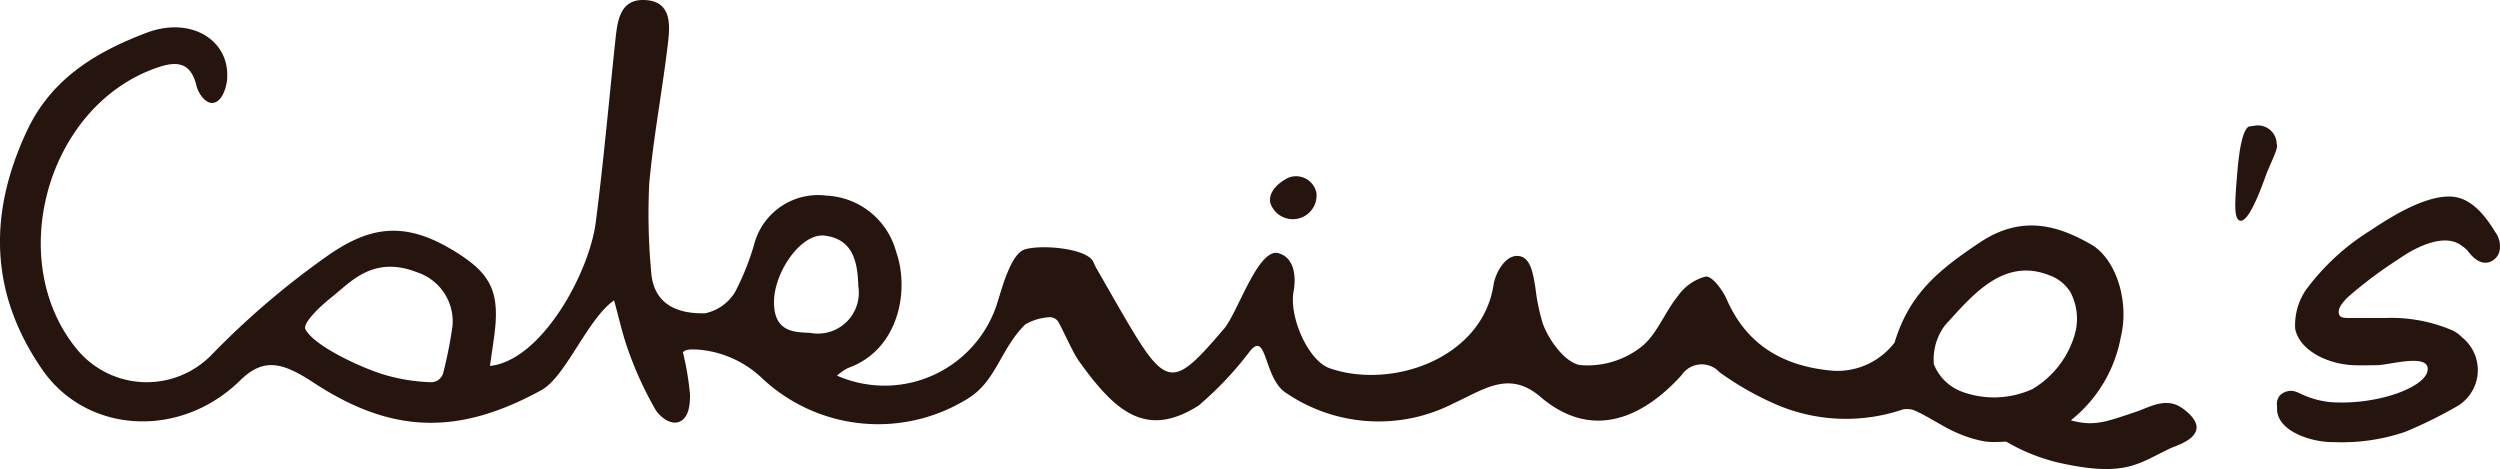 <svg xmlns="http://www.w3.org/2000/svg" width="152.284" height="28.58" viewBox="0 0 152.284 28.58">
  <g id="Group_1" data-name="Group 1" transform="translate(-426.5 -482.558)">
    <path id="Path_17" data-name="Path 17" d="M559.393,507.4c-.95-.676-2.02-.014-2.735.226-1.847.619-2.586.93-4.015.535a8.4,8.4,0,0,0,3.047-5.094c.53-2.19-.31-4.768-1.833-5.631-1.852-1.051-4.1-1.885-6.758-.108-2.457,1.645-4.277,3.08-5.193,6.094a4.382,4.382,0,0,1-3.7,1.723c-2.948-.235-5.27-1.481-6.521-4.343-.251-.575-.878-1.426-1.277-1.4A2.983,2.983,0,0,0,528.7,500.6c-.823,1.011-1.3,2.412-2.294,3.141a5.316,5.316,0,0,1-3.671,1.054c-.9-.171-1.86-1.455-2.259-2.529a12.479,12.479,0,0,1-.452-2.207c-.132-.752-.259-1.831-1.028-1.908-.813-.082-1.412,1.061-1.519,1.756-.686,4.476-6.182,6.393-9.971,5.087-1.325-.456-2.5-3.143-2.207-4.7.119-.634.169-1.992-.913-2.31-1.244-.366-2.481,3.61-3.328,4.6-3.65,4.281-3.546,3.625-7.744-3.633a3.744,3.744,0,0,1-.211-.437l0,.005c-.352-.816-3.056-1.081-4.151-.778-.8.221-1.315,2-1.669,3.162a7.2,7.2,0,0,1-9.8,4.536,3.331,3.331,0,0,1,.672-.465c3.074-1.085,3.775-4.691,2.933-7.075a4.624,4.624,0,0,0-4.247-3.426,4.027,4.027,0,0,0-4.354,2.8,15.754,15.754,0,0,1-1.195,3.045,2.809,2.809,0,0,1-1.833,1.322c-1.7.048-3.193-.542-3.3-2.61a37.715,37.715,0,0,1-.11-5.314c.261-2.869.809-5.711,1.144-8.575.126-1.082.2-2.461-1.33-2.577-1.6-.121-1.75,1.241-1.878,2.44-.394,3.7-.719,7.4-1.194,11.085-.4,3.128-3.323,8.436-6.446,8.759.1-.708.2-1.357.284-2.009.319-2.62-.3-3.7-2.59-5.068-3.043-1.827-5.189-1.372-7.815.53a49.83,49.83,0,0,0-6.807,5.841,5.51,5.51,0,0,1-8.146-.209c-4.527-5.333-2-14.784,4.647-17.2,1.142-.415,2.172-.562,2.55,1.056.094.4.521,1.094,1.005,1.037.557-.065.818-.931.859-1.427.2-2.389-2.2-3.872-4.908-2.844-3.065,1.165-5.8,2.782-7.3,6.009-2.355,5.052-2.241,9.874.939,14.491,2.708,3.933,8.414,4.262,12.066.676,1.414-1.389,2.555-1.126,4.465.13,4.766,3.133,8.822,3.236,13.887.46,1.484-.814,2.811-4.353,4.424-5.467.294,1.059.509,2.047.845,2.992a21.875,21.875,0,0,0,1.658,3.632c.246.43.95,1.034,1.523.748.544-.271.6-1.038.6-1.622a17.058,17.058,0,0,0-.433-2.588c.176-.2.528-.169.789-.171a6.375,6.375,0,0,1,4.085,1.8,10.331,10.331,0,0,0,12.572,1.135c1.646-1.055,1.928-3.012,3.416-4.465a3.274,3.274,0,0,1,1.5-.435.623.623,0,0,1,.539.338c.376.708.873,1.841,1.2,2.3,2.21,3.1,4.093,4.781,7.306,2.748a20.62,20.62,0,0,0,3.119-3.3c1.064-1.324.834,1.6,2.187,2.508a10.013,10.013,0,0,0,10.268.635c1.8-.818,3.341-2.017,5.247-.384,3.016,2.583,6.084,1.465,8.605-1.314a1.47,1.47,0,0,1,2.311-.18,18.287,18.287,0,0,0,3.175,1.842,10.76,10.76,0,0,0,7.966.434,1.242,1.242,0,0,1,.845.1c.883.413,1.623.948,2.506,1.33a7.618,7.618,0,0,0,1.606.5,3.613,3.613,0,0,0,.626.044c.252,0,.5-.009.737-.024a11.537,11.537,0,0,0,3.06,1.252c4.278.993,5.033.033,7.044-.89.273-.126,2.815-.841.586-2.426M453.5,505.265a.765.765,0,0,1-.712.575,11.2,11.2,0,0,1-3.023-.5c-1.36-.435-4.126-1.71-4.657-2.718-.211-.4,1.043-1.531,1.579-1.949,1.135-.886,2.511-2.595,5.233-1.523a3.148,3.148,0,0,1,2.144,3.261,26.407,26.407,0,0,1-.565,2.859m20.148-4.3c0-1.861,1.674-4.233,3.088-4.059,1.76.216,2.009,1.667,2.047,3.075a2.492,2.492,0,0,1-2.935,2.847c-.89-.043-2.2,0-2.2-1.863m76.67,5.281a5.652,5.652,0,0,1-4.31.166,2.932,2.932,0,0,1-1.709-1.675,3.444,3.444,0,0,1,.693-2.386c1.618-1.763,3.51-4.133,6.317-3.04a2.515,2.515,0,0,1,1.3,1.023,3.468,3.468,0,0,1,.229,2.737,5.7,5.7,0,0,1-2.524,3.175" transform="translate(0)" fill="#25150e"/>
    <path id="Path_18" data-name="Path 18" d="M819.724,517.523c-.895-1.486-1.788-2.179-2.812-2.179-1.168,0-2.729.672-4.772,2.053a14.126,14.126,0,0,0-3.96,3.642,3.822,3.822,0,0,0-.65,2.37c.288,1.342,1.979,2.126,3.5,2.208.374.017.886.012,1.517,0,.672-.012,2.907-.666,3.047.138.2,1.123-3.031,2.341-5.956,2.109a5.435,5.435,0,0,1-1.835-.534,1.886,1.886,0,0,0-.362-.132.972.972,0,0,0-.839.257.841.841,0,0,0-.177.667v.157c0,1.277,1.839,1.949,3.145,2.019.112.005.232.008.358.008a11.969,11.969,0,0,0,4.312-.63,27.554,27.554,0,0,0,3.094-1.521,2.556,2.556,0,0,0,.345-4.246,1.952,1.952,0,0,0-.528-.392,9.435,9.435,0,0,0-4.143-.772c-.091,0-.391,0-.642,0l-1.226,0c-.634,0-.694,0-.861-.1-.31-.368.176-.889.452-1.163a25.45,25.45,0,0,1,3.052-2.294c1.5-1.052,2.864-1.436,3.7-.97a2.913,2.913,0,0,1,.534.405c.638.875,1.169.832,1.509.641a.934.934,0,0,0,.457-.63,1.467,1.467,0,0,0-.256-1.114" transform="translate(-241.222 -20.816)" fill="#25150e"/>
    <path id="Path_19" data-name="Path 19" d="M801.977,504.637a1.143,1.143,0,0,0-1.226-1.144c-.047,0-.424.063-.472.063q-.5.287-.707,2.863c-.141,1.718-.218,2.716.142,2.864.574.23,1.442-2.315,1.61-2.768.253-.683.794-1.687.653-1.878" transform="translate(-236.795 -13.292)" fill="#25150e"/>
    <path id="Path_20" data-name="Path 20" d="M641.231,512.92a1.447,1.447,0,0,1-2.8.658c-.161-.687.474-1.261,1.107-1.572a1.27,1.27,0,0,1,1.692.914" transform="translate(-134.544 -18.63)" fill="#25150e"/>
  </g>
</svg>
